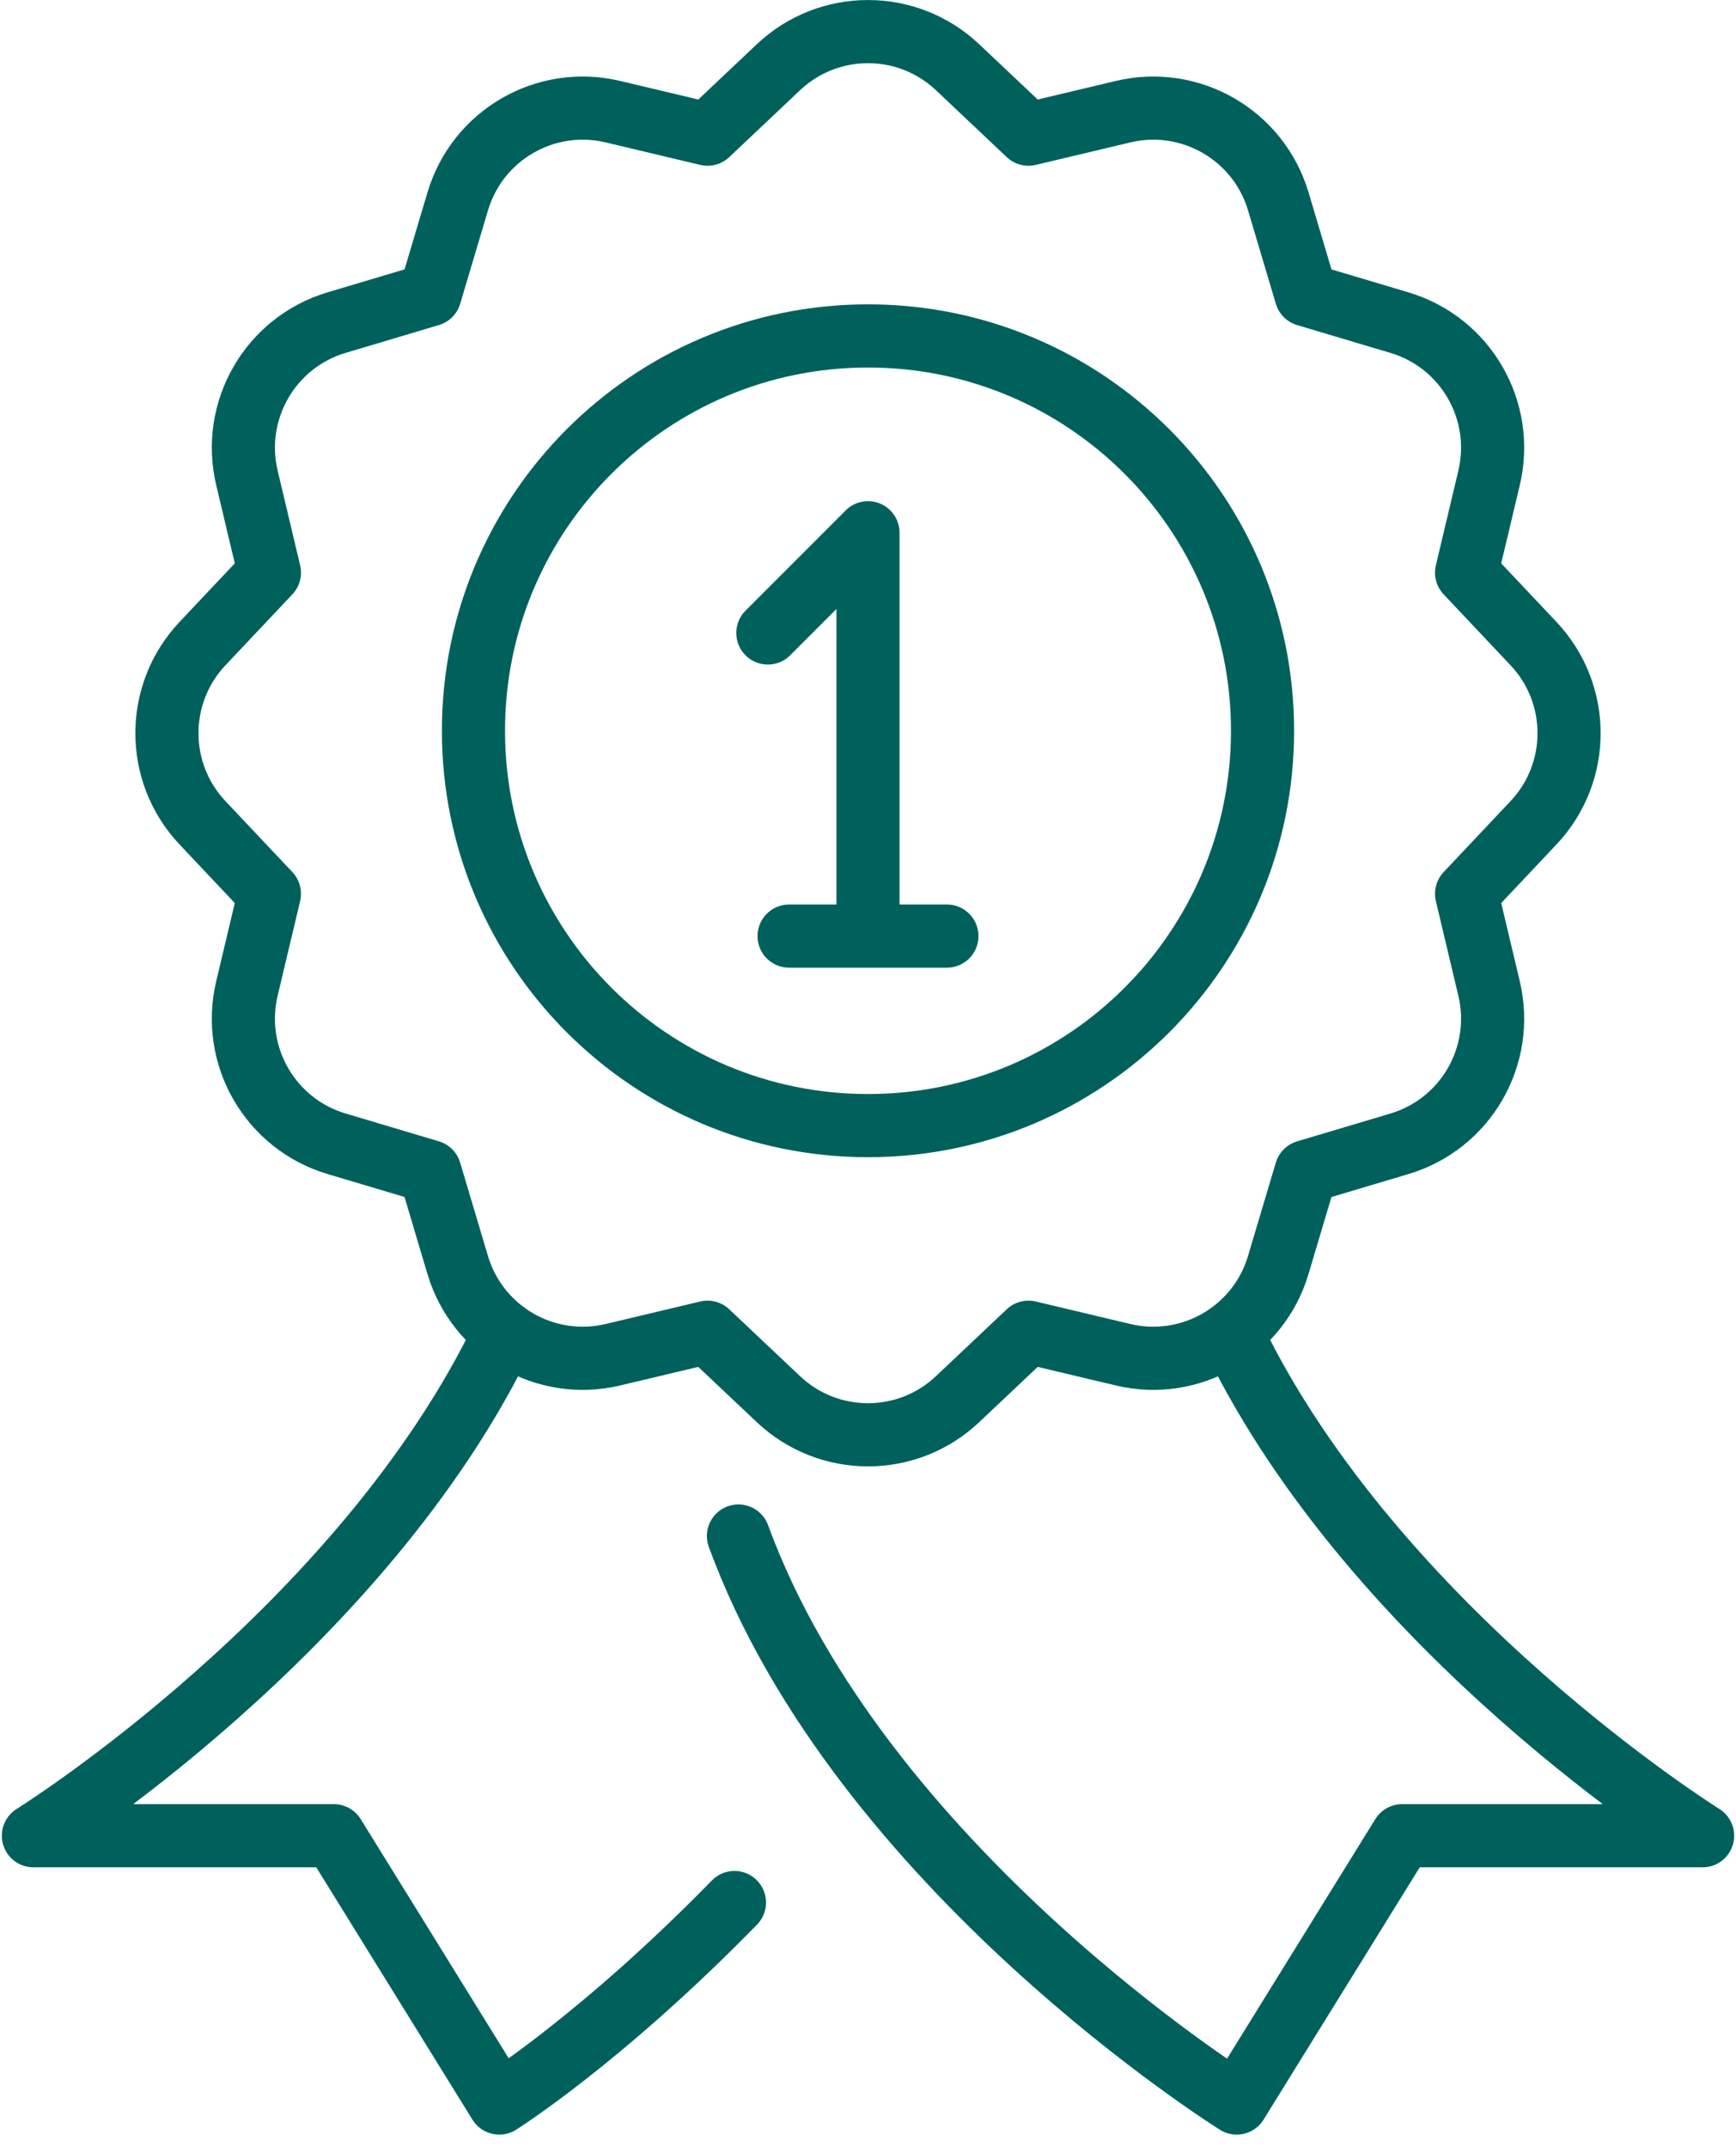 <?xml version="1.0" encoding="UTF-8"?>
<svg xmlns="http://www.w3.org/2000/svg" width="55" height="68" viewBox="0 0 55 68" fill="none">
  <path d="M48.585 26.048L46.464 28.295L47.177 31.296C47.683 33.428 46.437 35.585 44.336 36.211L41.379 37.092L40.498 40.048C39.873 42.149 37.715 43.395 35.583 42.889L32.583 42.176L30.336 44.297C28.744 45.799 26.256 45.799 24.664 44.297L22.416 42.176L19.416 42.889C17.284 43.395 15.127 42.149 14.501 40.048L13.62 37.091L10.664 36.21C8.563 35.585 7.316 33.428 7.823 31.295L8.536 28.295L6.415 26.048C4.913 24.456 4.913 21.968 6.415 20.376L8.536 18.129L7.823 15.128C7.317 12.996 8.563 10.839 10.664 10.213L13.621 9.332L14.502 6.376C15.127 4.275 17.284 3.028 19.417 3.535L22.417 4.248L24.664 2.127C26.256 0.625 28.744 0.625 30.336 2.127L32.583 4.248L35.584 3.535C37.716 3.029 39.873 4.275 40.499 6.376L41.38 9.333L44.336 10.214C46.437 10.839 47.683 12.996 47.177 15.129L46.464 18.129L48.585 20.376C50.087 21.968 50.087 24.456 48.585 26.048Z" stroke="#00615C" stroke-width="2" stroke-miterlimit="20" stroke-linecap="round" stroke-linejoin="round"></path>
  <path d="M39.065 42.305C43.603 51.672 53.942 58.116 53.942 58.116H44.423L39.182 66.578C39.182 66.578 27.247 59.139 23.395 48.628" stroke="#00615C" stroke-width="2" stroke-miterlimit="20" stroke-linecap="round" stroke-linejoin="round"></path>
  <path d="M15.994 42.183C11.487 51.616 1.058 58.116 1.058 58.116H10.577L15.818 66.578C15.818 66.578 19.053 64.546 23.269 60.231" stroke="#00615C" stroke-width="2" stroke-miterlimit="20" stroke-linecap="round" stroke-linejoin="round"></path>
  <path d="M15 23.135C15 16.231 20.596 10.635 27.5 10.635C34.404 10.635 40 16.231 40 23.135C40 30.039 34.404 35.635 27.5 35.635C20.596 35.635 15 30.039 15 23.135Z" stroke="#00615C" stroke-width="2" stroke-miterlimit="20" stroke-linecap="round" stroke-linejoin="round"></path>
  <path d="M27.5 29.558V16.866L24.327 20.039" stroke="#00615C" stroke-width="2" stroke-miterlimit="20" stroke-linecap="round" stroke-linejoin="round"></path>
  <path d="M25 29.635H30" stroke="#00615C" stroke-width="2" stroke-miterlimit="20" stroke-linecap="round" stroke-linejoin="round"></path>
</svg>
